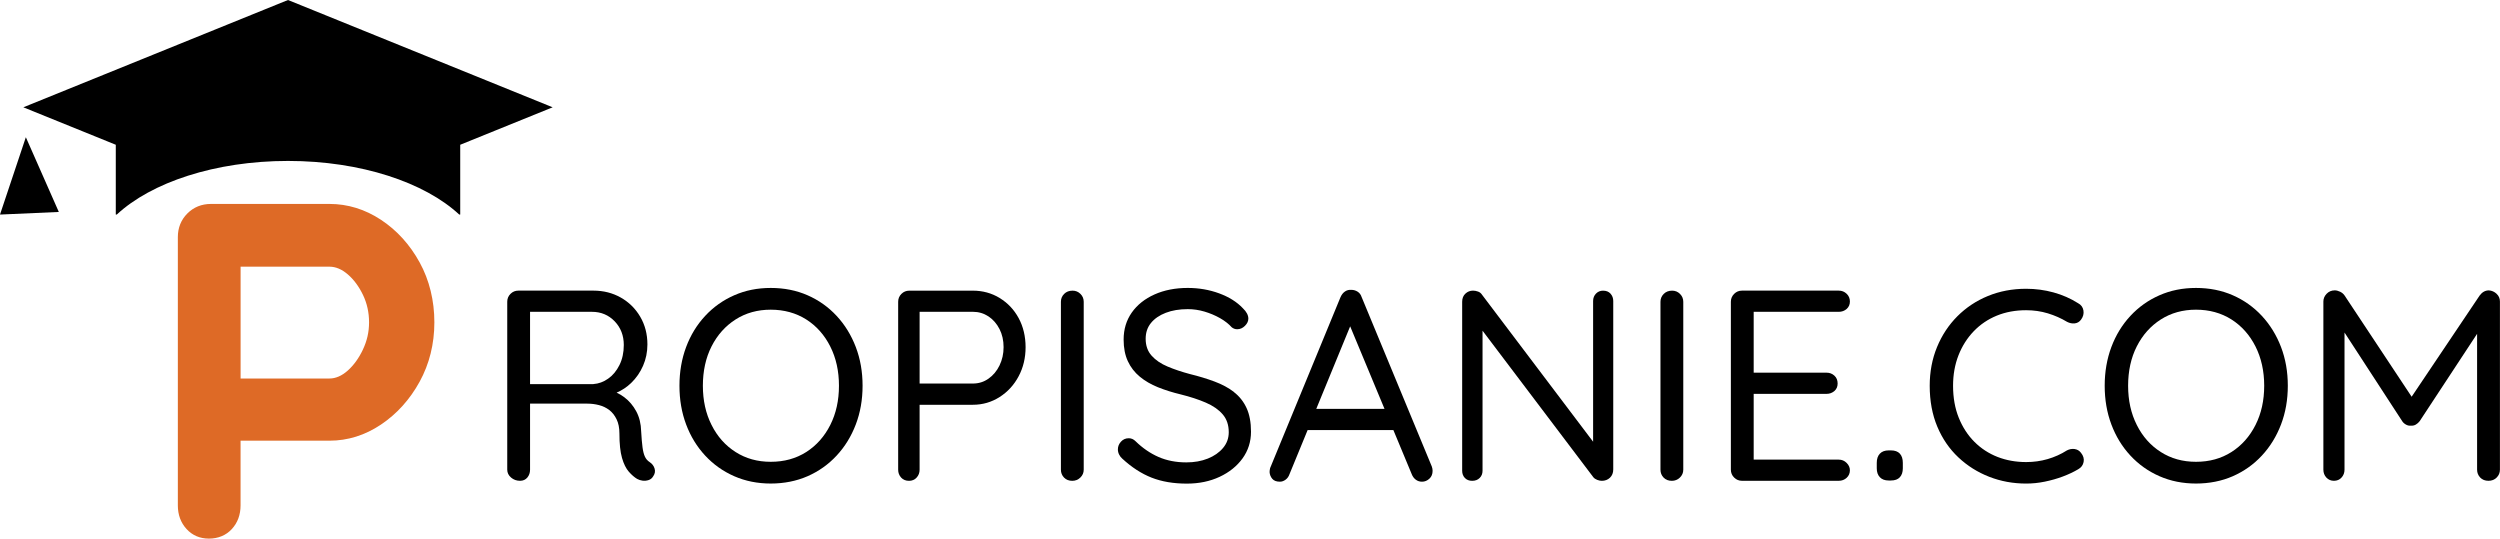 <?xml version="1.0" encoding="UTF-8"?> <svg xmlns="http://www.w3.org/2000/svg" id="_Шар_1" data-name="Шар 1" viewBox="0 0 839.49 180.86"><defs><style> .cls-1 { fill-rule: evenodd; } .cls-1, .cls-2, .cls-3 { stroke-width: 0px; } .cls-3 { fill: #de6a26; } </style></defs><path class="cls-1" d="m38.88,72.05h.33c11.59-10.78,33-18.01,57.5-18.01s45.91,7.24,57.5,18.01h.33v-23.44l31.04-12.58L96.71,0,7.84,36.03l31.04,12.58v23.44Z"></path><polygon class="cls-2" points="19.75 71.17 8.68 46.08 0 72.05 19.75 71.17"></polygon><g><path class="cls-2" d="m218.13,155.16c-.67-.43-1.19-1.02-1.55-1.78-.37-.76-.64-1.81-.82-3.15-.18-1.34-.33-3.13-.46-5.38-.06-2.55-.61-4.79-1.64-6.71-1.03-1.92-2.37-3.5-4.01-4.74-.81-.62-1.68-1.13-2.59-1.55,1.8-.78,3.43-1.85,4.87-3.24,1.7-1.64,3.04-3.57,4.01-5.79.97-2.22,1.46-4.61,1.46-7.16,0-3.47-.81-6.57-2.42-9.31-1.61-2.74-3.79-4.88-6.52-6.43-2.74-1.55-5.81-2.33-9.21-2.33h-25.18c-1.04,0-1.92.36-2.65,1.09-.73.73-1.09,1.61-1.09,2.65v56.38c0,1.03.42,1.92,1.28,2.65.85.73,1.85,1.09,3.01,1.09,1.03,0,1.85-.36,2.46-1.09.61-.73.91-1.61.91-2.65v-22.17h19.25c1.34,0,2.65.17,3.92.5,1.28.33,2.42.88,3.42,1.64,1,.76,1.82,1.79,2.46,3.1.64,1.31.96,2.9.96,4.79,0,3.47.29,6.2.87,8.21.58,2.01,1.34,3.54,2.28,4.61.94,1.07,1.87,1.87,2.78,2.42.55.31,1.15.5,1.82.59.67.09,1.34.03,2.01-.18.67-.21,1.19-.62,1.55-1.23.61-.85.78-1.73.5-2.65-.27-.91-.84-1.64-1.69-2.19Zm-18.88-26.18h-21.26v-24.27h20.8c3.04,0,5.58,1.07,7.62,3.19,2.04,2.13,3.06,4.78,3.06,7.94,0,2.55-.49,4.8-1.46,6.75-.97,1.95-2.23,3.47-3.79,4.56-1.55,1.1-3.21,1.7-4.97,1.82Z"></path><path class="cls-2" d="m280.94,106.08c-2.77-2.98-6.02-5.29-9.76-6.93s-7.86-2.46-12.36-2.46-8.53.82-12.27,2.46-6.99,3.95-9.76,6.93c-2.77,2.98-4.9,6.46-6.39,10.45-1.49,3.98-2.24,8.32-2.24,13s.74,9.02,2.24,13c1.49,3.98,3.62,7.47,6.39,10.45,2.77,2.98,6.02,5.29,9.76,6.93,3.74,1.64,7.83,2.46,12.27,2.46s8.62-.82,12.36-2.46c3.74-1.64,6.99-3.95,9.76-6.93,2.77-2.98,4.91-6.46,6.43-10.45,1.52-3.98,2.28-8.32,2.28-13s-.76-9.02-2.28-13c-1.52-3.98-3.66-7.47-6.43-10.45Zm-2.14,36.63c-1.95,3.86-4.64,6.89-8.07,9.08-3.44,2.19-7.41,3.28-11.91,3.28s-8.38-1.1-11.81-3.28c-3.44-2.19-6.13-5.21-8.07-9.08-1.95-3.86-2.92-8.26-2.92-13.18s.97-9.4,2.92-13.23c1.95-3.83,4.64-6.84,8.07-9.03,3.44-2.19,7.37-3.28,11.81-3.28s8.47,1.1,11.91,3.28c3.44,2.19,6.13,5.22,8.07,9.08,1.95,3.86,2.92,8.26,2.92,13.18s-.97,9.32-2.92,13.18Z"></path><path class="cls-2" d="m335.68,100.06c-2.71-1.64-5.7-2.46-8.99-2.46h-21.35c-1.04,0-1.92.36-2.65,1.09-.73.73-1.09,1.61-1.09,2.65v56.38c0,1.03.33,1.92,1,2.65.67.73,1.55,1.09,2.65,1.09,1.03,0,1.88-.36,2.55-1.09.67-.73,1-1.61,1-2.65v-21.8h17.88c3.28,0,6.28-.87,8.99-2.6,2.71-1.73,4.84-4.06,6.39-6.98,1.55-2.92,2.33-6.17,2.33-9.76s-.78-6.9-2.33-9.76c-1.55-2.86-3.68-5.11-6.39-6.75Zm-.05,22.67c-.91,1.86-2.14,3.33-3.7,4.42-1.55,1.1-3.3,1.64-5.25,1.64h-17.88v-24.09h17.88c1.95,0,3.69.52,5.25,1.55,1.55,1.03,2.78,2.45,3.7,4.24.91,1.79,1.37,3.82,1.37,6.07s-.46,4.3-1.37,6.16Z"></path><path class="cls-2" d="m360.17,97.6c-1.16,0-2.1.36-2.83,1.09-.73.73-1.09,1.61-1.09,2.65v56.38c0,1.03.35,1.92,1.05,2.65.7.73,1.63,1.09,2.78,1.09,1.03,0,1.93-.36,2.69-1.09.76-.73,1.14-1.61,1.14-2.65v-56.38c0-1.03-.36-1.92-1.1-2.65s-1.61-1.09-2.65-1.09Z"></path><path class="cls-2" d="m414.36,131.63c-1.82-1.4-4-2.57-6.52-3.51-2.52-.94-5.28-1.78-8.26-2.51-2.74-.73-5.23-1.56-7.48-2.51-2.25-.94-4.05-2.16-5.38-3.65-1.34-1.49-2.01-3.39-2.01-5.7,0-2.07.59-3.83,1.78-5.29,1.19-1.46,2.84-2.6,4.97-3.42,2.13-.82,4.59-1.23,7.39-1.23,1.88,0,3.75.27,5.61.82,1.85.55,3.59,1.28,5.2,2.19,1.61.91,2.93,1.95,3.97,3.1.55.43,1.16.64,1.82.64.97,0,1.84-.38,2.6-1.14.76-.76,1.14-1.57,1.14-2.42,0-1.15-.61-2.31-1.82-3.47-2.01-2.13-4.67-3.8-7.98-5.02-3.32-1.22-6.83-1.82-10.54-1.82-4.2,0-7.92.73-11.18,2.19-3.25,1.46-5.79,3.48-7.62,6.07-1.82,2.59-2.74,5.61-2.74,9.08,0,2.8.47,5.22,1.41,7.25.94,2.04,2.28,3.77,4.01,5.2,1.73,1.43,3.77,2.62,6.11,3.56,2.34.94,4.91,1.75,7.71,2.42,3.16.79,5.94,1.7,8.35,2.74,2.4,1.03,4.29,2.34,5.66,3.92,1.37,1.58,2.05,3.59,2.05,6.02,0,2.01-.64,3.77-1.92,5.29-1.28,1.52-2.98,2.71-5.11,3.56-2.13.85-4.53,1.28-7.21,1.28-3.47,0-6.58-.61-9.35-1.82-2.77-1.22-5.34-2.98-7.71-5.29-.67-.67-1.43-1-2.28-1-1.04,0-1.9.38-2.6,1.14-.7.76-1.05,1.63-1.05,2.6,0,.61.14,1.19.41,1.73.27.55.62,1,1.05,1.37,3.16,2.92,6.45,5.05,9.85,6.39,3.41,1.34,7.36,2.01,11.86,2.01,4.07,0,7.74-.76,10.99-2.28,3.25-1.52,5.82-3.59,7.71-6.2,1.88-2.61,2.83-5.6,2.83-8.94,0-3.16-.5-5.82-1.5-7.98-1-2.16-2.42-3.94-4.24-5.34Z"></path><path class="cls-2" d="m457.24,99.79c-.24-.79-.68-1.4-1.32-1.82-.64-.42-1.35-.64-2.14-.64-.79-.06-1.51.12-2.14.55-.64.43-1.14,1.07-1.51,1.92l-23.63,57.38c-.12.49-.18.94-.18,1.37.06.85.37,1.6.91,2.24.55.64,1.4.96,2.55.96.67,0,1.31-.23,1.92-.68.61-.46,1.03-1.05,1.28-1.78l6.11-14.87h28.8l6.15,14.78c.3.79.76,1.41,1.37,1.87.61.46,1.31.68,2.1.68.91,0,1.73-.33,2.46-1,.73-.67,1.09-1.55,1.09-2.65,0-.49-.09-.97-.27-1.46l-23.54-56.84Zm-15.24,37.5l11.38-27.71,11.53,27.71h-22.91Z"></path><path class="cls-2" d="m538.34,97.6c-.97,0-1.78.33-2.42,1-.64.67-.96,1.49-.96,2.46v47.27l-37.31-49.37c-.31-.49-.75-.84-1.32-1.05-.58-.21-1.14-.32-1.69-.32-.97,0-1.82.33-2.55,1-.73.67-1.1,1.58-1.1,2.74v56.75c0,.97.3,1.78.91,2.42.61.64,1.43.96,2.46.96s1.87-.32,2.51-.96c.64-.64.96-1.44.96-2.42v-47.03l37.22,49.22c.3.36.73.65,1.28.87.55.21,1.06.32,1.55.32,1.09,0,2.01-.35,2.74-1.05.73-.7,1.1-1.63,1.1-2.78v-56.56c0-.97-.31-1.79-.91-2.46-.61-.67-1.43-1-2.46-1Z"></path><path class="cls-2" d="m561.51,97.6c-1.16,0-2.1.36-2.83,1.09-.73.73-1.1,1.61-1.1,2.65v56.38c0,1.03.35,1.92,1.05,2.65.7.73,1.63,1.09,2.78,1.09,1.03,0,1.93-.36,2.69-1.09.76-.73,1.14-1.61,1.14-2.65v-56.38c0-1.03-.37-1.92-1.1-2.65-.73-.73-1.61-1.09-2.65-1.09Z"></path><path class="cls-2" d="m617.44,104.71c1.03,0,1.92-.32,2.65-.96.73-.64,1.1-1.47,1.1-2.51s-.37-1.9-1.1-2.6c-.73-.7-1.61-1.05-2.65-1.05h-32.48c-1.03,0-1.91.36-2.64,1.09-.73.73-1.1,1.61-1.1,2.65v56.38c0,1.03.36,1.92,1.1,2.65.73.73,1.61,1.09,2.64,1.09h32.48c1.03,0,1.92-.33,2.65-1,.73-.67,1.1-1.52,1.1-2.55,0-.91-.37-1.73-1.1-2.46s-1.61-1.1-2.65-1.1h-28.56v-22.08h24.45c1.03,0,1.91-.32,2.65-.96.73-.64,1.09-1.47,1.09-2.51,0-1.1-.36-1.98-1.09-2.65-.73-.67-1.61-1-2.65-1h-24.45v-20.44h28.56Z"></path><path class="cls-2" d="m634.95,151.24h-.73c-1.28,0-2.27.36-2.96,1.09-.7.73-1.05,1.76-1.05,3.1v1.82c0,1.28.35,2.28,1.05,3.01.7.73,1.69,1.09,2.96,1.09h.73c1.34,0,2.34-.36,3.01-1.09.67-.73,1-1.73,1-3.01v-1.82c0-1.34-.33-2.37-1-3.1s-1.67-1.09-3.01-1.09Z"></path><path class="cls-2" d="m696.67,150.78c-.88-.12-1.75.03-2.6.46-2.01,1.28-4.17,2.25-6.48,2.92-2.31.67-4.71,1-7.21,1-3.47,0-6.68-.58-9.63-1.73-2.95-1.16-5.53-2.84-7.75-5.06-2.22-2.22-3.97-4.91-5.25-8.07-1.28-3.16-1.92-6.75-1.92-10.77,0-3.71.61-7.12,1.82-10.22,1.22-3.1,2.92-5.79,5.11-8.07,2.19-2.28,4.77-4.03,7.75-5.25,2.98-1.22,6.26-1.82,9.85-1.82,2.55,0,4.99.35,7.3,1.05,2.31.7,4.47,1.66,6.48,2.87.85.43,1.7.59,2.55.5.85-.09,1.55-.5,2.1-1.23.73-.97,1-2.01.82-3.1-.18-1.09-.79-1.92-1.82-2.46-2.5-1.58-5.23-2.78-8.21-3.6-2.98-.82-6.05-1.23-9.21-1.23-4.62,0-8.89.81-12.82,2.42-3.92,1.61-7.34,3.88-10.26,6.8-2.92,2.92-5.2,6.37-6.84,10.35-1.64,3.98-2.46,8.32-2.46,13,0,5.11.85,9.69,2.55,13.73,1.7,4.05,4.06,7.48,7.07,10.31,3.01,2.83,6.46,5,10.35,6.52,3.89,1.52,8.03,2.28,12.41,2.28,2.07,0,4.15-.21,6.25-.64s4.12-1,6.07-1.73c1.95-.73,3.68-1.55,5.2-2.46.97-.55,1.57-1.35,1.78-2.42.21-1.06-.08-2.08-.87-3.06-.55-.73-1.26-1.16-2.14-1.28Z"></path><path class="cls-2" d="m759.53,106.08c-2.77-2.98-6.02-5.29-9.76-6.93s-7.86-2.46-12.36-2.46-8.53.82-12.27,2.46c-3.74,1.64-6.99,3.95-9.76,6.93-2.77,2.98-4.9,6.46-6.39,10.45-1.49,3.98-2.24,8.32-2.24,13s.74,9.02,2.24,13c1.49,3.98,3.62,7.47,6.39,10.45,2.77,2.98,6.02,5.29,9.76,6.93,3.74,1.64,7.83,2.46,12.27,2.46s8.62-.82,12.36-2.46c3.74-1.64,6.99-3.95,9.76-6.93,2.77-2.98,4.91-6.46,6.43-10.45,1.52-3.98,2.28-8.32,2.28-13s-.76-9.02-2.28-13c-1.52-3.98-3.67-7.47-6.43-10.45Zm-2.14,36.63c-1.95,3.86-4.64,6.89-8.08,9.08s-7.4,3.28-11.9,3.28-8.38-1.1-11.81-3.28c-3.44-2.19-6.13-5.21-8.07-9.08-1.95-3.86-2.92-8.26-2.92-13.18s.97-9.4,2.92-13.23c1.95-3.83,4.64-6.84,8.07-9.03,3.44-2.19,7.37-3.28,11.81-3.28s8.47,1.1,11.9,3.28c3.44,2.19,6.13,5.22,8.08,9.08,1.94,3.86,2.92,8.26,2.92,13.18s-.97,9.32-2.92,13.18Z"></path><path class="cls-2" d="m838.35,98.65c-.76-.7-1.63-1.08-2.6-1.14-1.22,0-2.25.58-3.1,1.73l-22.83,33.98-22.51-33.98c-.37-.55-.87-.97-1.51-1.28-.64-.3-1.23-.46-1.78-.46-1.09,0-2.01.38-2.74,1.14-.73.76-1.1,1.63-1.1,2.6v56.47c0,1.03.33,1.92,1,2.65.67.73,1.52,1.09,2.55,1.09s1.88-.36,2.55-1.09c.67-.73,1-1.61,1-2.65v-46.05l19.34,29.72c.3.49.73.88,1.28,1.19.55.3,1.09.43,1.64.36.61.06,1.17-.06,1.69-.36.52-.3.96-.7,1.32-1.19l19.25-29.28v45.61c0,1.03.35,1.92,1.05,2.65.7.73,1.63,1.09,2.78,1.09,1.09,0,2.01-.36,2.74-1.09.73-.73,1.1-1.61,1.1-2.65v-56.47c0-1.03-.38-1.9-1.14-2.6Z"></path></g><path class="cls-3" d="m140.91,88.11c-3.28-5.98-7.65-10.79-12.99-14.31-5.35-3.53-11.17-5.32-17.28-5.32h-39.78c-3.15,0-5.82,1.08-7.94,3.2s-3.2,4.79-3.2,7.94v90.09c0,3.14.98,5.81,2.92,7.93,1.95,2.13,4.48,3.22,7.52,3.22s5.75-1.08,7.7-3.22c1.94-2.12,2.92-4.79,2.92-7.93v-21.73h29.86c6.12,0,11.94-1.82,17.29-5.41,5.33-3.57,9.7-8.42,12.98-14.39,3.28-5.98,4.95-12.7,4.95-19.95s-1.66-14.15-4.95-20.13Zm-19.03,29.25h0c-1.36,2.89-3.08,5.27-5.11,7.08-1.99,1.77-4.05,2.66-6.12,2.66h-29.86v-37.55h29.86c2.08,0,4.14.87,6.13,2.58,2.03,1.75,3.75,4.07,5.11,6.9,1.36,2.83,2.04,5.92,2.04,9.2s-.69,6.24-2.05,9.12Z"></path></svg> 